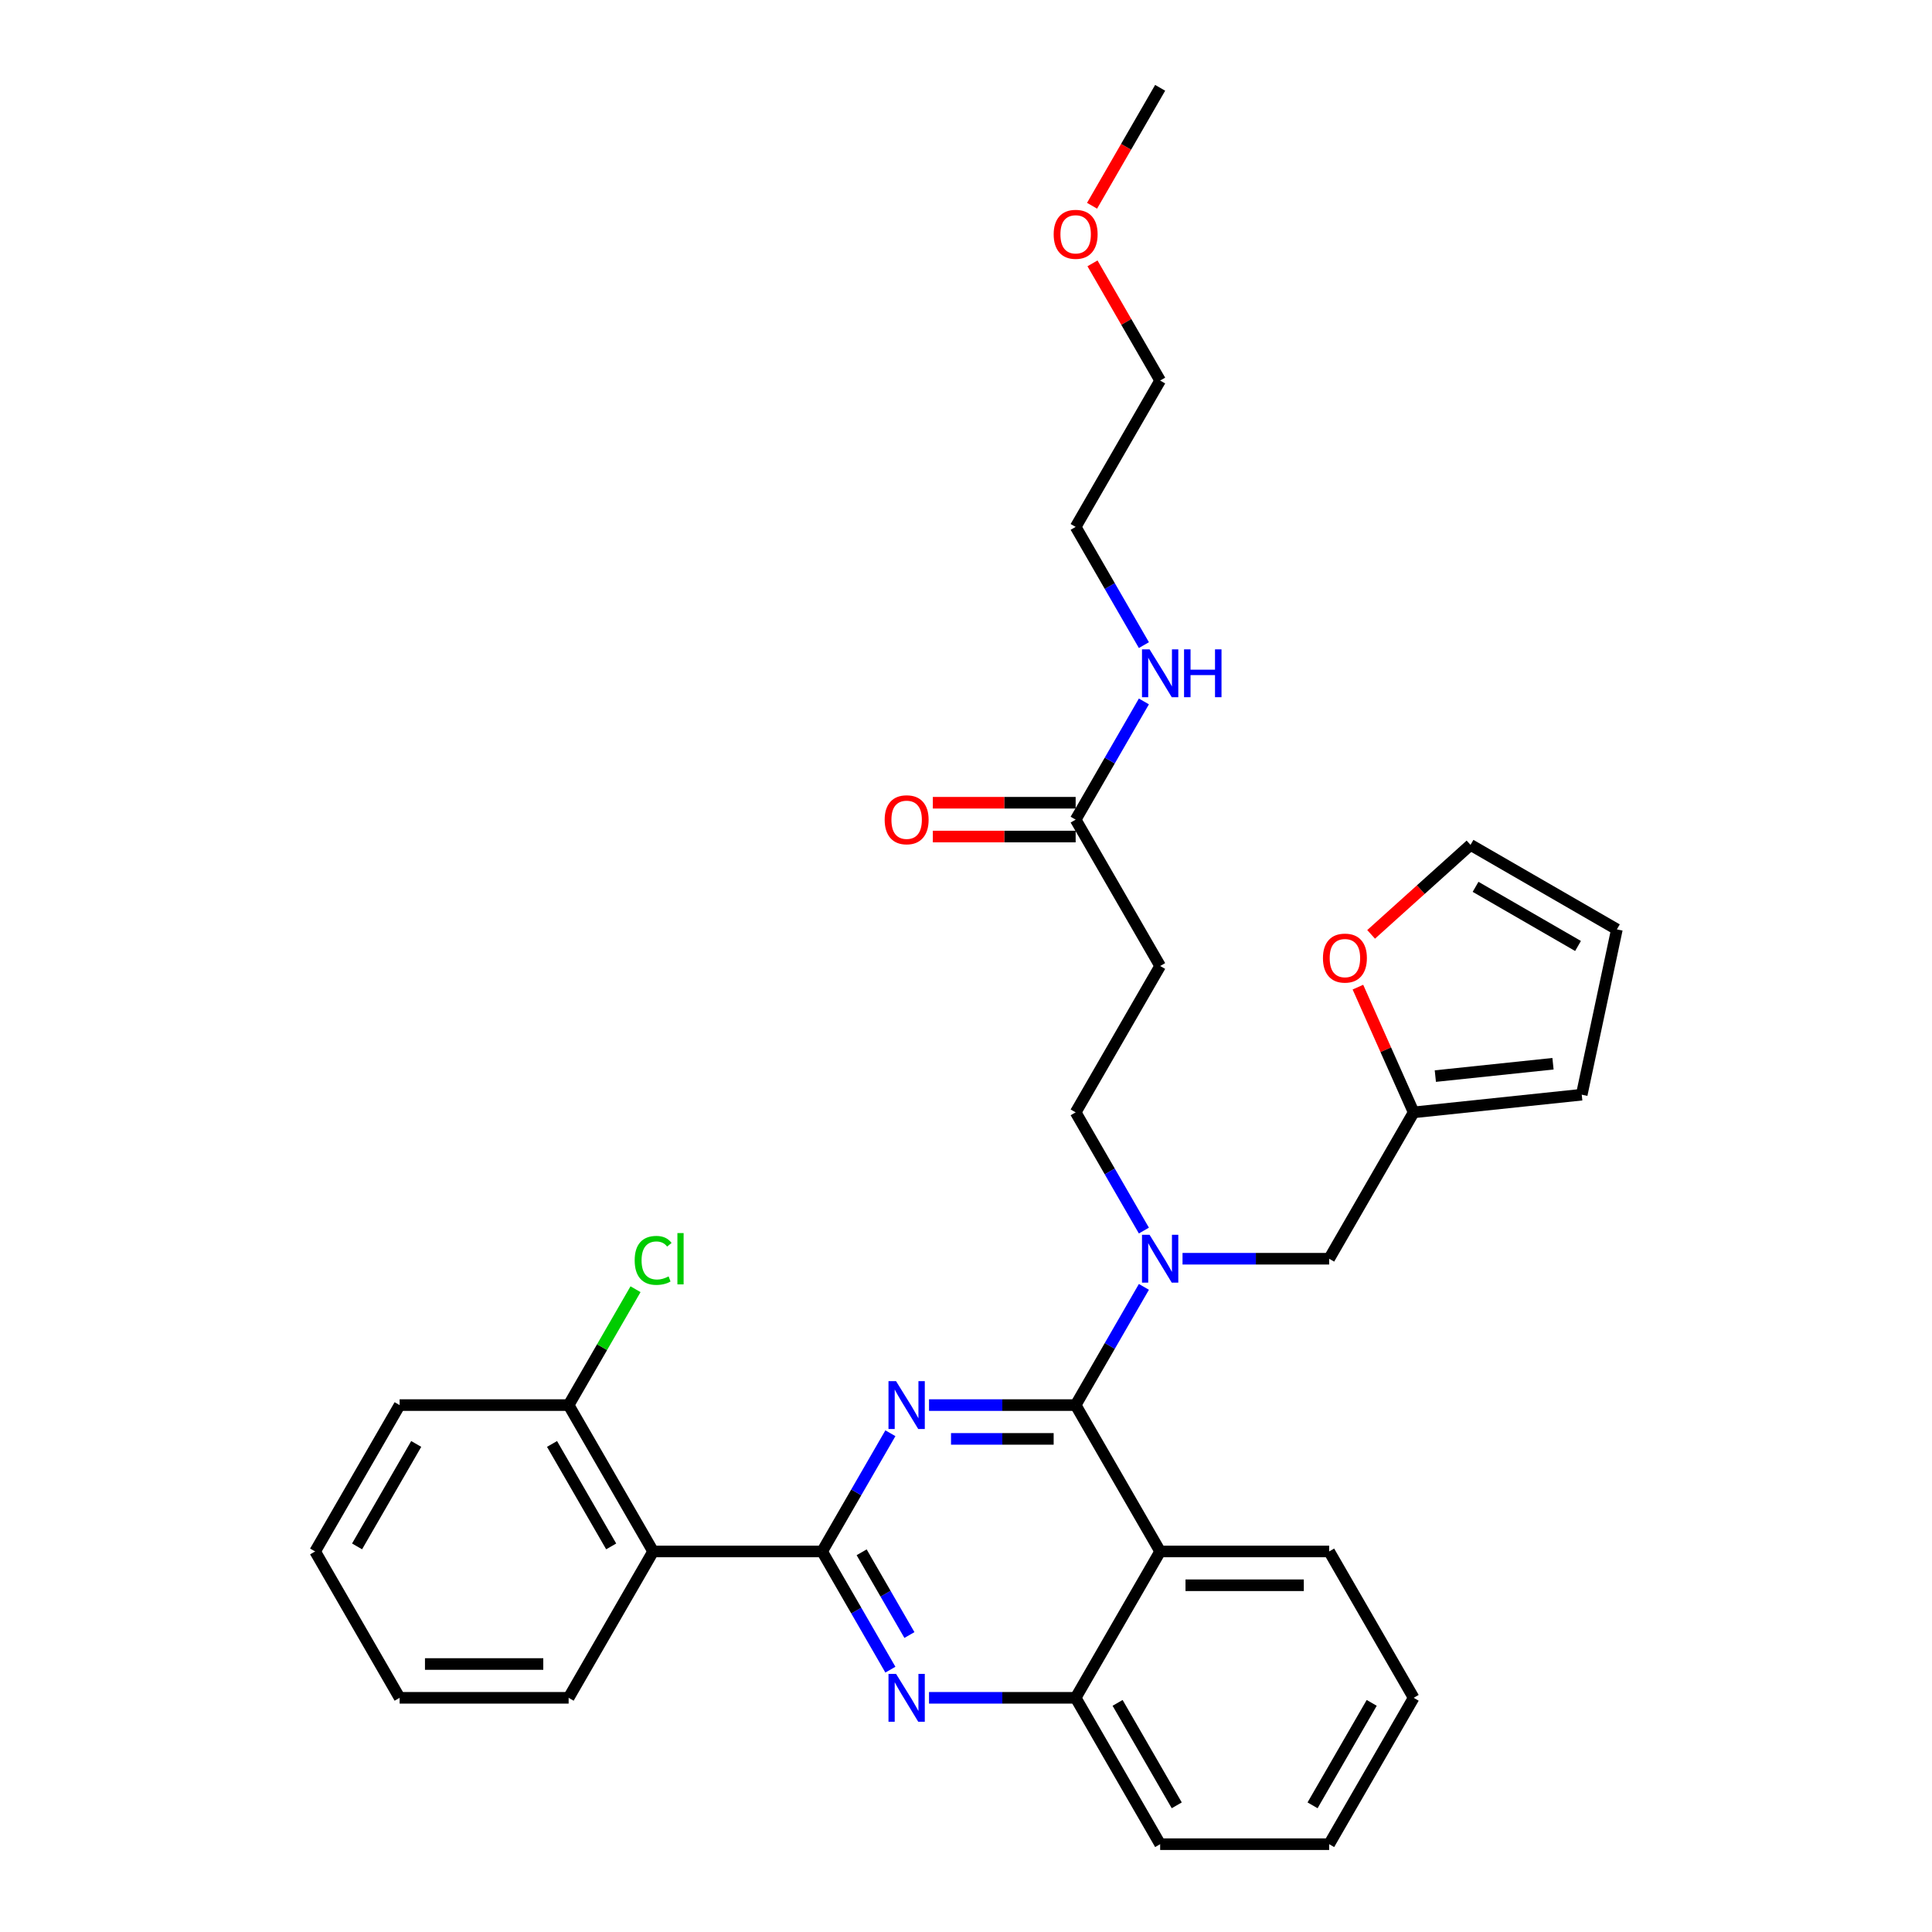 <?xml version='1.0' encoding='iso-8859-1'?>
<svg version='1.1' baseProfile='full'
              xmlns='http://www.w3.org/2000/svg'
                      xmlns:rdkit='http://www.rdkit.org/xml'
                      xmlns:xlink='http://www.w3.org/1999/xlink'
                  xml:space='preserve'
width='1000px' height='1000px' viewBox='0 0 1000 1000'>
<!-- END OF HEADER -->
<rect style='opacity:1.0;fill:#FFFFFF;stroke:none' width='1000' height='1000' x='0' y='0'> </rect>
<path class='bond-0' d='M 556.754,424.242 L 574.416,393.65' style='fill:none;fill-rule:evenodd;stroke:#000000;stroke-width:6px;stroke-linecap:butt;stroke-linejoin:miter;stroke-opacity:1' />
<path class='bond-0' d='M 574.416,393.65 L 592.078,363.059' style='fill:none;fill-rule:evenodd;stroke:#0000FF;stroke-width:6px;stroke-linecap:butt;stroke-linejoin:miter;stroke-opacity:1' />
<path class='bond-1' d='M 556.754,415.495 L 519.795,415.495' style='fill:none;fill-rule:evenodd;stroke:#000000;stroke-width:6px;stroke-linecap:butt;stroke-linejoin:miter;stroke-opacity:1' />
<path class='bond-1' d='M 519.795,415.495 L 482.835,415.495' style='fill:none;fill-rule:evenodd;stroke:#FF0000;stroke-width:6px;stroke-linecap:butt;stroke-linejoin:miter;stroke-opacity:1' />
<path class='bond-1' d='M 556.754,432.99 L 519.795,432.99' style='fill:none;fill-rule:evenodd;stroke:#000000;stroke-width:6px;stroke-linecap:butt;stroke-linejoin:miter;stroke-opacity:1' />
<path class='bond-1' d='M 519.795,432.99 L 482.835,432.99' style='fill:none;fill-rule:evenodd;stroke:#FF0000;stroke-width:6px;stroke-linecap:butt;stroke-linejoin:miter;stroke-opacity:1' />
<path class='bond-2' d='M 556.754,424.242 L 600.492,500' style='fill:none;fill-rule:evenodd;stroke:#000000;stroke-width:6px;stroke-linecap:butt;stroke-linejoin:miter;stroke-opacity:1' />
<path class='bond-3' d='M 592.078,333.911 L 574.416,303.319' style='fill:none;fill-rule:evenodd;stroke:#0000FF;stroke-width:6px;stroke-linecap:butt;stroke-linejoin:miter;stroke-opacity:1' />
<path class='bond-3' d='M 574.416,303.319 L 556.754,272.727' style='fill:none;fill-rule:evenodd;stroke:#000000;stroke-width:6px;stroke-linecap:butt;stroke-linejoin:miter;stroke-opacity:1' />
<path class='bond-4' d='M 565.471,136.311 L 582.982,166.64' style='fill:none;fill-rule:evenodd;stroke:#FF0000;stroke-width:6px;stroke-linecap:butt;stroke-linejoin:miter;stroke-opacity:1' />
<path class='bond-4' d='M 582.982,166.64 L 600.492,196.97' style='fill:none;fill-rule:evenodd;stroke:#000000;stroke-width:6px;stroke-linecap:butt;stroke-linejoin:miter;stroke-opacity:1' />
<path class='bond-5' d='M 565.249,106.498 L 582.871,75.977' style='fill:none;fill-rule:evenodd;stroke:#FF0000;stroke-width:6px;stroke-linecap:butt;stroke-linejoin:miter;stroke-opacity:1' />
<path class='bond-5' d='M 582.871,75.977 L 600.492,45.455' style='fill:none;fill-rule:evenodd;stroke:#000000;stroke-width:6px;stroke-linecap:butt;stroke-linejoin:miter;stroke-opacity:1' />
<path class='bond-6' d='M 556.754,272.727 L 600.492,196.97' style='fill:none;fill-rule:evenodd;stroke:#000000;stroke-width:6px;stroke-linecap:butt;stroke-linejoin:miter;stroke-opacity:1' />
<path class='bond-7' d='M 600.492,500 L 556.754,575.758' style='fill:none;fill-rule:evenodd;stroke:#000000;stroke-width:6px;stroke-linecap:butt;stroke-linejoin:miter;stroke-opacity:1' />
<path class='bond-8' d='M 556.754,575.758 L 574.416,606.35' style='fill:none;fill-rule:evenodd;stroke:#000000;stroke-width:6px;stroke-linecap:butt;stroke-linejoin:miter;stroke-opacity:1' />
<path class='bond-8' d='M 574.416,606.35 L 592.078,636.941' style='fill:none;fill-rule:evenodd;stroke:#0000FF;stroke-width:6px;stroke-linecap:butt;stroke-linejoin:miter;stroke-opacity:1' />
<path class='bond-9' d='M 612.074,651.515 L 650.022,651.515' style='fill:none;fill-rule:evenodd;stroke:#0000FF;stroke-width:6px;stroke-linecap:butt;stroke-linejoin:miter;stroke-opacity:1' />
<path class='bond-9' d='M 650.022,651.515 L 687.97,651.515' style='fill:none;fill-rule:evenodd;stroke:#000000;stroke-width:6px;stroke-linecap:butt;stroke-linejoin:miter;stroke-opacity:1' />
<path class='bond-10' d='M 592.078,666.089 L 574.416,696.681' style='fill:none;fill-rule:evenodd;stroke:#0000FF;stroke-width:6px;stroke-linecap:butt;stroke-linejoin:miter;stroke-opacity:1' />
<path class='bond-10' d='M 574.416,696.681 L 556.754,727.273' style='fill:none;fill-rule:evenodd;stroke:#000000;stroke-width:6px;stroke-linecap:butt;stroke-linejoin:miter;stroke-opacity:1' />
<path class='bond-11' d='M 731.708,878.788 L 687.97,954.545' style='fill:none;fill-rule:evenodd;stroke:#000000;stroke-width:6px;stroke-linecap:butt;stroke-linejoin:miter;stroke-opacity:1' />
<path class='bond-11' d='M 709.996,881.404 L 679.379,934.434' style='fill:none;fill-rule:evenodd;stroke:#000000;stroke-width:6px;stroke-linecap:butt;stroke-linejoin:miter;stroke-opacity:1' />
<path class='bond-12' d='M 731.708,878.788 L 687.97,803.03' style='fill:none;fill-rule:evenodd;stroke:#000000;stroke-width:6px;stroke-linecap:butt;stroke-linejoin:miter;stroke-opacity:1' />
<path class='bond-13' d='M 687.97,954.545 L 600.492,954.545' style='fill:none;fill-rule:evenodd;stroke:#000000;stroke-width:6px;stroke-linecap:butt;stroke-linejoin:miter;stroke-opacity:1' />
<path class='bond-14' d='M 600.492,954.545 L 556.754,878.788' style='fill:none;fill-rule:evenodd;stroke:#000000;stroke-width:6px;stroke-linecap:butt;stroke-linejoin:miter;stroke-opacity:1' />
<path class='bond-14' d='M 609.083,934.434 L 578.466,881.404' style='fill:none;fill-rule:evenodd;stroke:#000000;stroke-width:6px;stroke-linecap:butt;stroke-linejoin:miter;stroke-opacity:1' />
<path class='bond-15' d='M 687.97,803.03 L 600.492,803.03' style='fill:none;fill-rule:evenodd;stroke:#000000;stroke-width:6px;stroke-linecap:butt;stroke-linejoin:miter;stroke-opacity:1' />
<path class='bond-15' d='M 674.848,820.526 L 613.614,820.526' style='fill:none;fill-rule:evenodd;stroke:#000000;stroke-width:6px;stroke-linecap:butt;stroke-linejoin:miter;stroke-opacity:1' />
<path class='bond-16' d='M 600.492,803.03 L 556.754,878.788' style='fill:none;fill-rule:evenodd;stroke:#000000;stroke-width:6px;stroke-linecap:butt;stroke-linejoin:miter;stroke-opacity:1' />
<path class='bond-17' d='M 600.492,803.03 L 556.754,727.273' style='fill:none;fill-rule:evenodd;stroke:#000000;stroke-width:6px;stroke-linecap:butt;stroke-linejoin:miter;stroke-opacity:1' />
<path class='bond-18' d='M 556.754,878.788 L 518.806,878.788' style='fill:none;fill-rule:evenodd;stroke:#000000;stroke-width:6px;stroke-linecap:butt;stroke-linejoin:miter;stroke-opacity:1' />
<path class='bond-18' d='M 518.806,878.788 L 480.858,878.788' style='fill:none;fill-rule:evenodd;stroke:#0000FF;stroke-width:6px;stroke-linecap:butt;stroke-linejoin:miter;stroke-opacity:1' />
<path class='bond-19' d='M 460.862,864.214 L 443.2,833.622' style='fill:none;fill-rule:evenodd;stroke:#0000FF;stroke-width:6px;stroke-linecap:butt;stroke-linejoin:miter;stroke-opacity:1' />
<path class='bond-19' d='M 443.2,833.622 L 425.538,803.03' style='fill:none;fill-rule:evenodd;stroke:#000000;stroke-width:6px;stroke-linecap:butt;stroke-linejoin:miter;stroke-opacity:1' />
<path class='bond-19' d='M 470.715,846.289 L 458.352,824.874' style='fill:none;fill-rule:evenodd;stroke:#0000FF;stroke-width:6px;stroke-linecap:butt;stroke-linejoin:miter;stroke-opacity:1' />
<path class='bond-19' d='M 458.352,824.874 L 445.988,803.46' style='fill:none;fill-rule:evenodd;stroke:#000000;stroke-width:6px;stroke-linecap:butt;stroke-linejoin:miter;stroke-opacity:1' />
<path class='bond-20' d='M 425.538,803.03 L 443.2,772.438' style='fill:none;fill-rule:evenodd;stroke:#000000;stroke-width:6px;stroke-linecap:butt;stroke-linejoin:miter;stroke-opacity:1' />
<path class='bond-20' d='M 443.2,772.438 L 460.862,741.846' style='fill:none;fill-rule:evenodd;stroke:#0000FF;stroke-width:6px;stroke-linecap:butt;stroke-linejoin:miter;stroke-opacity:1' />
<path class='bond-21' d='M 425.538,803.03 L 338.061,803.03' style='fill:none;fill-rule:evenodd;stroke:#000000;stroke-width:6px;stroke-linecap:butt;stroke-linejoin:miter;stroke-opacity:1' />
<path class='bond-22' d='M 480.858,727.273 L 518.806,727.273' style='fill:none;fill-rule:evenodd;stroke:#0000FF;stroke-width:6px;stroke-linecap:butt;stroke-linejoin:miter;stroke-opacity:1' />
<path class='bond-22' d='M 518.806,727.273 L 556.754,727.273' style='fill:none;fill-rule:evenodd;stroke:#000000;stroke-width:6px;stroke-linecap:butt;stroke-linejoin:miter;stroke-opacity:1' />
<path class='bond-22' d='M 492.243,744.768 L 518.806,744.768' style='fill:none;fill-rule:evenodd;stroke:#0000FF;stroke-width:6px;stroke-linecap:butt;stroke-linejoin:miter;stroke-opacity:1' />
<path class='bond-22' d='M 518.806,744.768 L 545.37,744.768' style='fill:none;fill-rule:evenodd;stroke:#000000;stroke-width:6px;stroke-linecap:butt;stroke-linejoin:miter;stroke-opacity:1' />
<path class='bond-23' d='M 702.851,510.942 L 717.279,543.35' style='fill:none;fill-rule:evenodd;stroke:#FF0000;stroke-width:6px;stroke-linecap:butt;stroke-linejoin:miter;stroke-opacity:1' />
<path class='bond-23' d='M 717.279,543.35 L 731.708,575.758' style='fill:none;fill-rule:evenodd;stroke:#000000;stroke-width:6px;stroke-linecap:butt;stroke-linejoin:miter;stroke-opacity:1' />
<path class='bond-24' d='M 709.687,483.635 L 735.412,460.472' style='fill:none;fill-rule:evenodd;stroke:#FF0000;stroke-width:6px;stroke-linecap:butt;stroke-linejoin:miter;stroke-opacity:1' />
<path class='bond-24' d='M 735.412,460.472 L 761.137,437.309' style='fill:none;fill-rule:evenodd;stroke:#000000;stroke-width:6px;stroke-linecap:butt;stroke-linejoin:miter;stroke-opacity:1' />
<path class='bond-25' d='M 731.708,575.758 L 818.707,566.614' style='fill:none;fill-rule:evenodd;stroke:#000000;stroke-width:6px;stroke-linecap:butt;stroke-linejoin:miter;stroke-opacity:1' />
<path class='bond-25' d='M 742.929,556.986 L 803.828,550.586' style='fill:none;fill-rule:evenodd;stroke:#000000;stroke-width:6px;stroke-linecap:butt;stroke-linejoin:miter;stroke-opacity:1' />
<path class='bond-26' d='M 731.708,575.758 L 687.97,651.515' style='fill:none;fill-rule:evenodd;stroke:#000000;stroke-width:6px;stroke-linecap:butt;stroke-linejoin:miter;stroke-opacity:1' />
<path class='bond-27' d='M 818.707,566.614 L 836.894,481.048' style='fill:none;fill-rule:evenodd;stroke:#000000;stroke-width:6px;stroke-linecap:butt;stroke-linejoin:miter;stroke-opacity:1' />
<path class='bond-28' d='M 836.894,481.048 L 761.137,437.309' style='fill:none;fill-rule:evenodd;stroke:#000000;stroke-width:6px;stroke-linecap:butt;stroke-linejoin:miter;stroke-opacity:1' />
<path class='bond-28' d='M 816.783,489.639 L 763.752,459.022' style='fill:none;fill-rule:evenodd;stroke:#000000;stroke-width:6px;stroke-linecap:butt;stroke-linejoin:miter;stroke-opacity:1' />
<path class='bond-29' d='M 338.061,803.03 L 294.322,727.273' style='fill:none;fill-rule:evenodd;stroke:#000000;stroke-width:6px;stroke-linecap:butt;stroke-linejoin:miter;stroke-opacity:1' />
<path class='bond-29' d='M 316.348,800.414 L 285.731,747.384' style='fill:none;fill-rule:evenodd;stroke:#000000;stroke-width:6px;stroke-linecap:butt;stroke-linejoin:miter;stroke-opacity:1' />
<path class='bond-30' d='M 338.061,803.03 L 294.322,878.788' style='fill:none;fill-rule:evenodd;stroke:#000000;stroke-width:6px;stroke-linecap:butt;stroke-linejoin:miter;stroke-opacity:1' />
<path class='bond-31' d='M 294.322,727.273 L 311.636,697.284' style='fill:none;fill-rule:evenodd;stroke:#000000;stroke-width:6px;stroke-linecap:butt;stroke-linejoin:miter;stroke-opacity:1' />
<path class='bond-31' d='M 311.636,697.284 L 328.949,667.296' style='fill:none;fill-rule:evenodd;stroke:#00CC00;stroke-width:6px;stroke-linecap:butt;stroke-linejoin:miter;stroke-opacity:1' />
<path class='bond-32' d='M 294.322,727.273 L 206.845,727.273' style='fill:none;fill-rule:evenodd;stroke:#000000;stroke-width:6px;stroke-linecap:butt;stroke-linejoin:miter;stroke-opacity:1' />
<path class='bond-33' d='M 294.322,878.788 L 206.845,878.788' style='fill:none;fill-rule:evenodd;stroke:#000000;stroke-width:6px;stroke-linecap:butt;stroke-linejoin:miter;stroke-opacity:1' />
<path class='bond-33' d='M 281.2,861.292 L 219.966,861.292' style='fill:none;fill-rule:evenodd;stroke:#000000;stroke-width:6px;stroke-linecap:butt;stroke-linejoin:miter;stroke-opacity:1' />
<path class='bond-34' d='M 206.845,727.273 L 163.106,803.03' style='fill:none;fill-rule:evenodd;stroke:#000000;stroke-width:6px;stroke-linecap:butt;stroke-linejoin:miter;stroke-opacity:1' />
<path class='bond-34' d='M 215.435,747.384 L 184.818,800.414' style='fill:none;fill-rule:evenodd;stroke:#000000;stroke-width:6px;stroke-linecap:butt;stroke-linejoin:miter;stroke-opacity:1' />
<path class='bond-35' d='M 206.845,878.788 L 163.106,803.03' style='fill:none;fill-rule:evenodd;stroke:#000000;stroke-width:6px;stroke-linecap:butt;stroke-linejoin:miter;stroke-opacity:1' />
<path  class='atom-1' d='M 595.016 336.098
L 603.134 349.22
Q 603.939 350.514, 605.234 352.859
Q 606.528 355.203, 606.598 355.343
L 606.598 336.098
L 609.888 336.098
L 609.888 360.872
L 606.493 360.872
L 597.781 346.525
Q 596.766 344.846, 595.681 342.921
Q 594.631 340.997, 594.317 340.402
L 594.317 360.872
L 591.097 360.872
L 591.097 336.098
L 595.016 336.098
' fill='#0000FF'/>
<path  class='atom-1' d='M 612.862 336.098
L 616.221 336.098
L 616.221 346.63
L 628.888 346.63
L 628.888 336.098
L 632.247 336.098
L 632.247 360.872
L 628.888 360.872
L 628.888 349.43
L 616.221 349.43
L 616.221 360.872
L 612.862 360.872
L 612.862 336.098
' fill='#0000FF'/>
<path  class='atom-2' d='M 457.904 424.312
Q 457.904 418.364, 460.844 415.04
Q 463.783 411.716, 469.276 411.716
Q 474.77 411.716, 477.709 415.04
Q 480.649 418.364, 480.649 424.312
Q 480.649 430.331, 477.674 433.76
Q 474.7 437.154, 469.276 437.154
Q 463.818 437.154, 460.844 433.76
Q 457.904 430.366, 457.904 424.312
M 469.276 434.355
Q 473.056 434.355, 475.085 431.835
Q 477.149 429.281, 477.149 424.312
Q 477.149 419.449, 475.085 416.999
Q 473.056 414.515, 469.276 414.515
Q 465.497 414.515, 463.433 416.964
Q 461.404 419.414, 461.404 424.312
Q 461.404 429.316, 463.433 431.835
Q 465.497 434.355, 469.276 434.355
' fill='#FF0000'/>
<path  class='atom-3' d='M 545.382 121.282
Q 545.382 115.334, 548.321 112.01
Q 551.26 108.685, 556.754 108.685
Q 562.247 108.685, 565.187 112.01
Q 568.126 115.334, 568.126 121.282
Q 568.126 127.301, 565.152 130.73
Q 562.177 134.124, 556.754 134.124
Q 551.295 134.124, 548.321 130.73
Q 545.382 127.336, 545.382 121.282
M 556.754 131.324
Q 560.533 131.324, 562.562 128.805
Q 564.627 126.251, 564.627 121.282
Q 564.627 116.418, 562.562 113.969
Q 560.533 111.485, 556.754 111.485
Q 552.975 111.485, 550.91 113.934
Q 548.881 116.383, 548.881 121.282
Q 548.881 126.286, 550.91 128.805
Q 552.975 131.324, 556.754 131.324
' fill='#FF0000'/>
<path  class='atom-7' d='M 595.016 639.128
L 603.134 652.25
Q 603.939 653.545, 605.234 655.889
Q 606.528 658.233, 606.598 658.373
L 606.598 639.128
L 609.888 639.128
L 609.888 663.902
L 606.493 663.902
L 597.781 649.556
Q 596.766 647.876, 595.681 645.952
Q 594.631 644.027, 594.317 643.432
L 594.317 663.902
L 591.097 663.902
L 591.097 639.128
L 595.016 639.128
' fill='#0000FF'/>
<path  class='atom-14' d='M 463.8 866.401
L 471.918 879.523
Q 472.723 880.817, 474.018 883.162
Q 475.312 885.506, 475.382 885.646
L 475.382 866.401
L 478.672 866.401
L 478.672 891.175
L 475.277 891.175
L 466.565 876.828
Q 465.55 875.149, 464.465 873.224
Q 463.416 871.3, 463.101 870.705
L 463.101 891.175
L 459.881 891.175
L 459.881 866.401
L 463.8 866.401
' fill='#0000FF'/>
<path  class='atom-16' d='M 463.8 714.886
L 471.918 728.008
Q 472.723 729.302, 474.018 731.647
Q 475.312 733.991, 475.382 734.131
L 475.382 714.886
L 478.672 714.886
L 478.672 739.66
L 475.277 739.66
L 466.565 725.313
Q 465.55 723.634, 464.465 721.709
Q 463.416 719.785, 463.101 719.19
L 463.101 739.66
L 459.881 739.66
L 459.881 714.886
L 463.8 714.886
' fill='#0000FF'/>
<path  class='atom-18' d='M 684.756 495.913
Q 684.756 489.965, 687.695 486.64
Q 690.635 483.316, 696.128 483.316
Q 701.622 483.316, 704.561 486.64
Q 707.5 489.965, 707.5 495.913
Q 707.5 501.931, 704.526 505.361
Q 701.552 508.755, 696.128 508.755
Q 690.67 508.755, 687.695 505.361
Q 684.756 501.966, 684.756 495.913
M 696.128 505.955
Q 699.907 505.955, 701.937 503.436
Q 704.001 500.882, 704.001 495.913
Q 704.001 491.049, 701.937 488.6
Q 699.907 486.116, 696.128 486.116
Q 692.349 486.116, 690.285 488.565
Q 688.255 491.014, 688.255 495.913
Q 688.255 500.917, 690.285 503.436
Q 692.349 505.955, 696.128 505.955
' fill='#FF0000'/>
<path  class='atom-26' d='M 328.508 652.372
Q 328.508 646.214, 331.377 642.995
Q 334.282 639.741, 339.775 639.741
Q 344.884 639.741, 347.613 643.345
L 345.304 645.234
Q 343.309 642.61, 339.775 642.61
Q 336.031 642.61, 334.037 645.129
Q 332.077 647.614, 332.077 652.372
Q 332.077 657.271, 334.107 659.791
Q 336.171 662.31, 340.16 662.31
Q 342.889 662.31, 346.073 660.665
L 347.053 663.29
Q 345.759 664.129, 343.799 664.619
Q 341.84 665.109, 339.67 665.109
Q 334.282 665.109, 331.377 661.82
Q 328.508 658.531, 328.508 652.372
' fill='#00CC00'/>
<path  class='atom-26' d='M 350.622 638.236
L 353.841 638.236
L 353.841 664.794
L 350.622 664.794
L 350.622 638.236
' fill='#00CC00'/>
</svg>
